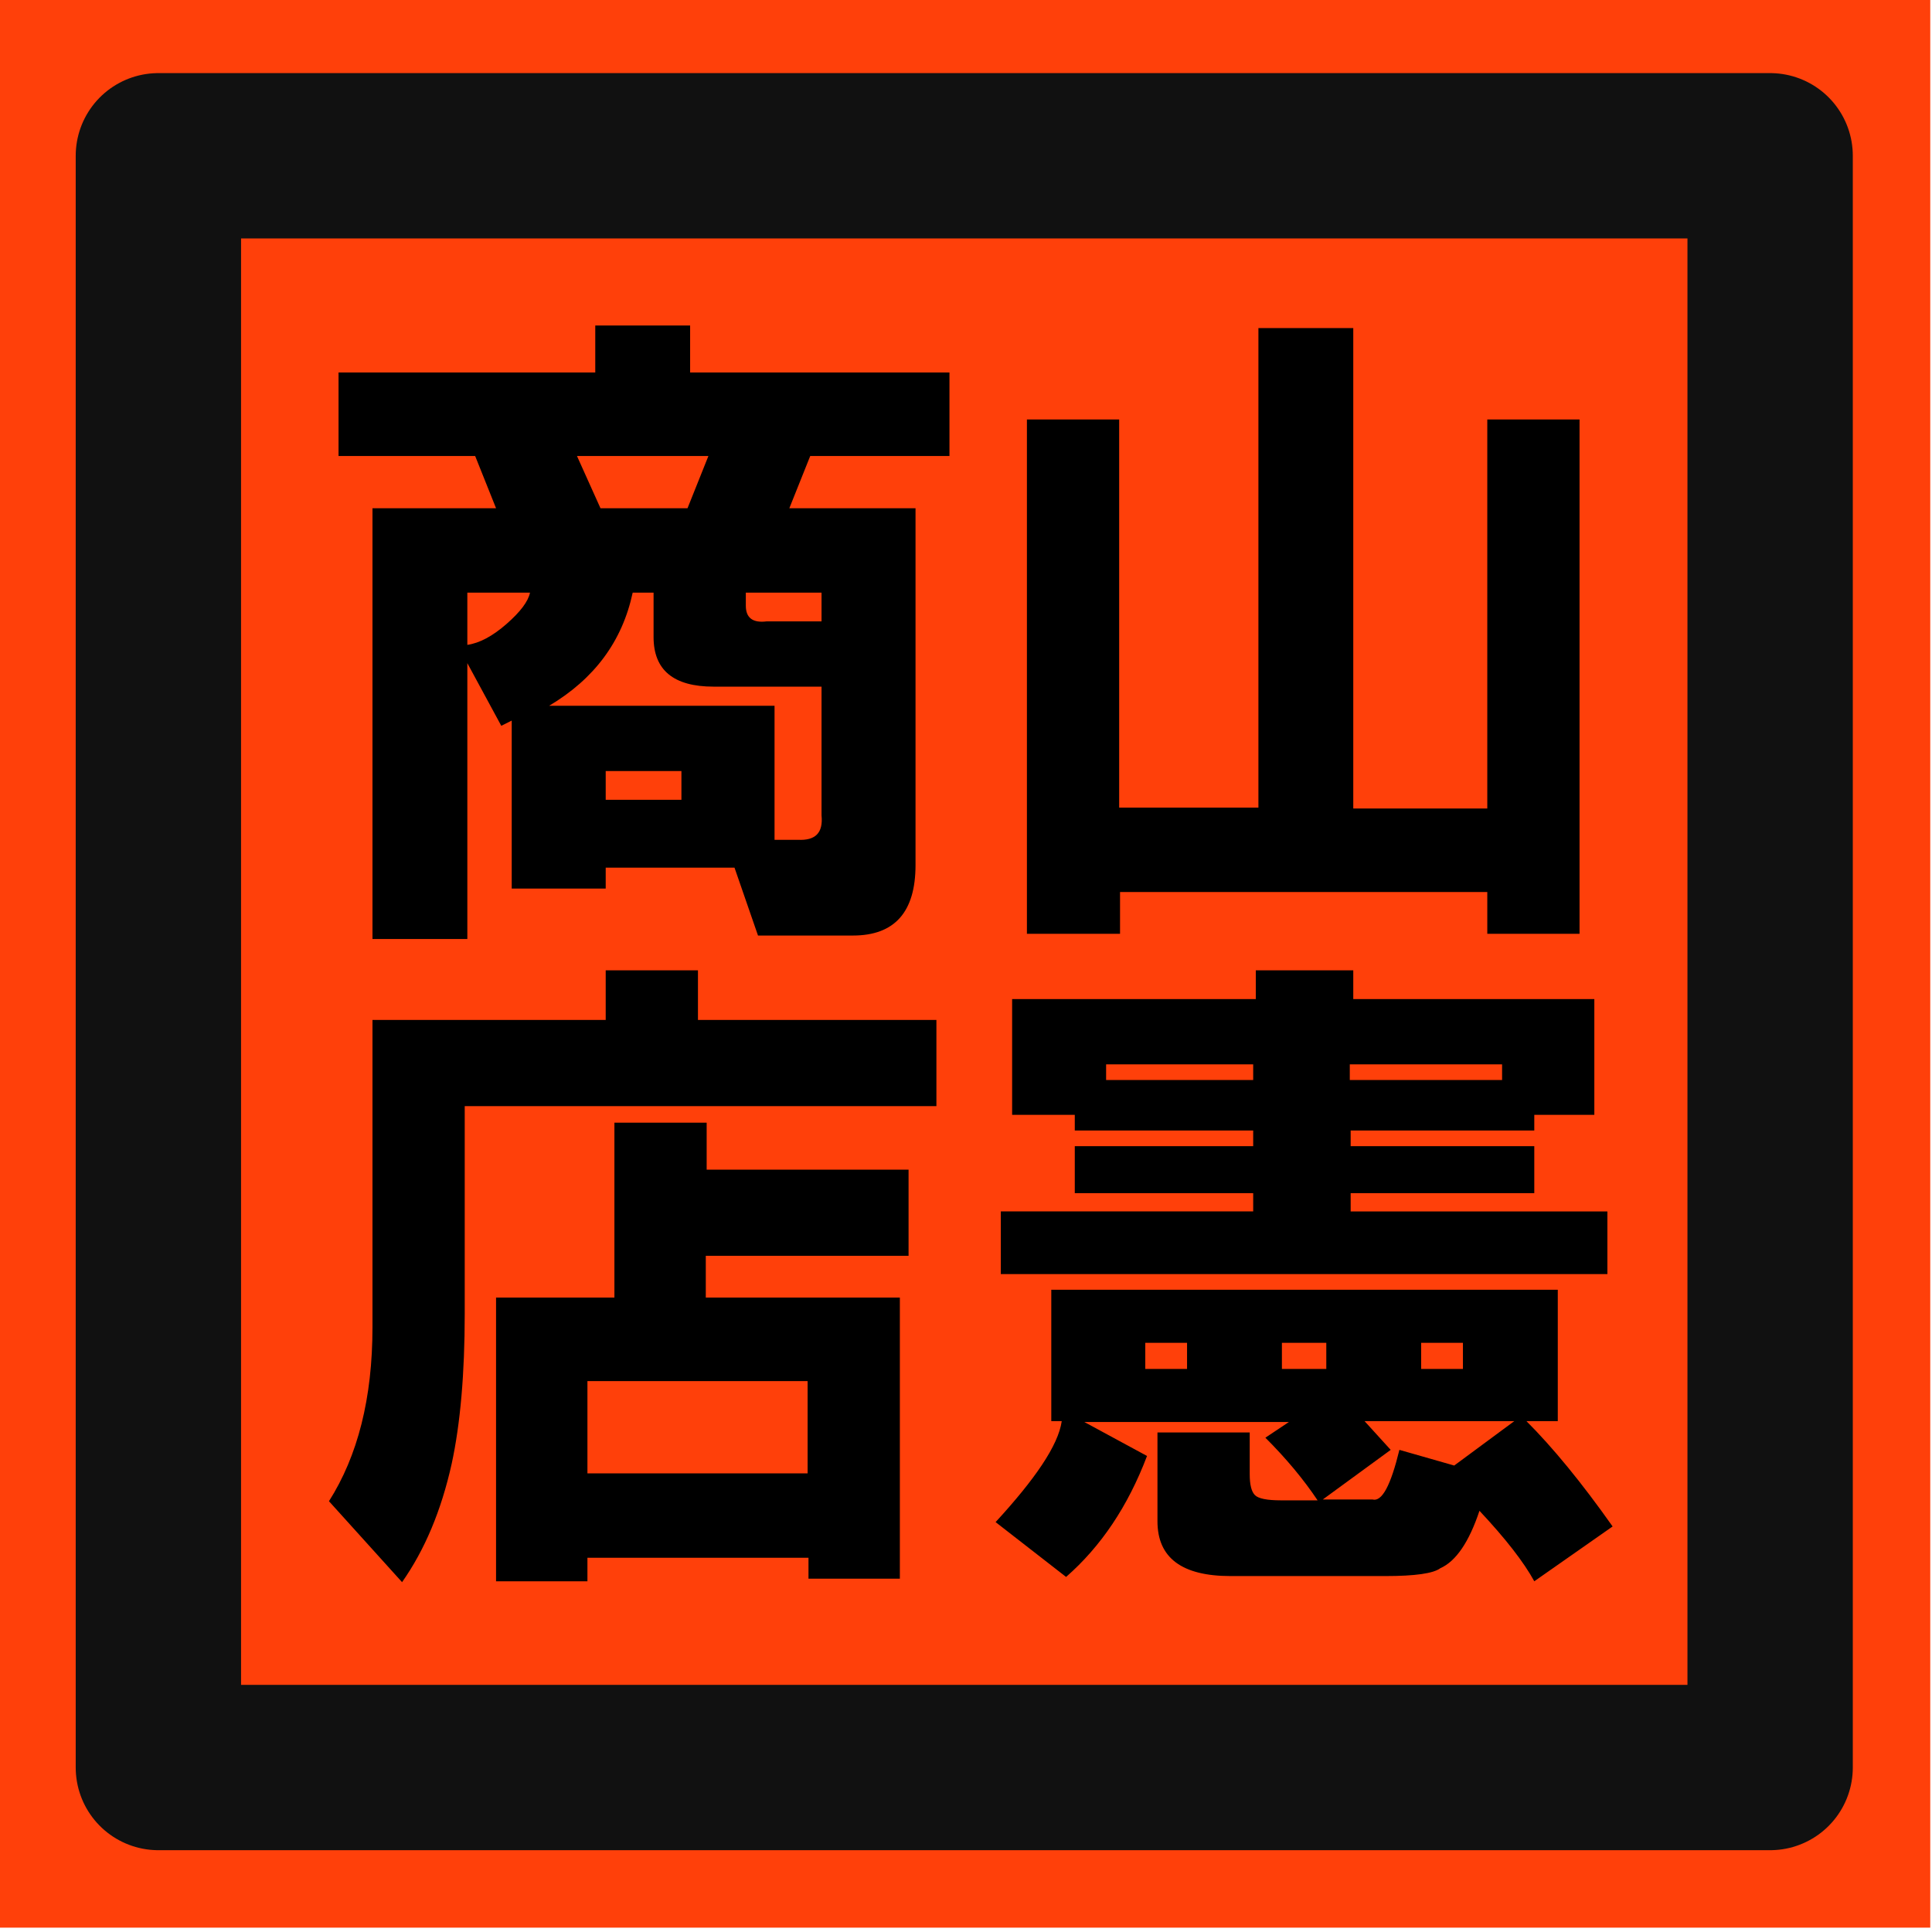 <?xml version="1.0" encoding="UTF-8"?> <svg xmlns="http://www.w3.org/2000/svg" viewBox="0 0 222 222"><path fill="#ff400a" d="M-.2-.5h222v222H-.2z"></path><path fill="none" stroke="#111" stroke-width="19" stroke-linecap="round" stroke-linejoin="round" stroke-miterlimit="10" d="M18.2 17.9h185.2v185.2H18.2z"></path><path d="M118 107.3V48.2h10.6v44.6h16V37.7h10.9v55.2h15.4V48.2h10.6v59.1h-10.6v-4.8h-42.2v4.8H118zm4 56h-1.2v-15.1H179v15.1h-3.6c3 3 6.3 7 9.9 12.1l-9 6.3c-1.2-2.2-3.3-4.9-6.3-8.1-1.2 3.6-2.7 5.8-4.5 6.6-.8.6-2.9.9-6.3.9h-17.8c-5.6 0-8.4-2.1-8.4-6.3v-10.2h10.6v4.8c0 1.2.2 2 .6 2.4.4.4 1.4.6 3 .6h4.2c-1.6-2.4-3.6-4.8-6-7.2l2.7-1.8h-23.5l7.2 3.9c-2.2 5.8-5.3 10.4-9.3 13.9l-8.1-6.3c4.5-4.9 7.2-8.8 7.6-11.6zm-7-16.9v-7.2h29v-2.1h-20.5v-5.4H144v-1.8h-20.5v-1.8h-7.2v-13.3h28v-3.3h11.2v3.3h27.7v13.3h-6.9v1.8h-21.1v1.8h21.1v5.4h-21.1v2.1h29.5v7.2H115zm12.1-22.3H144v-1.8h-16.9v1.8zm4.5 33.2h4.8v-3h-4.8v3zm15.7 0h5.1v-3h-5.1v3zm13.5 9.3l6.3 1.8 6.9-5.1h-17.2l3 3.3-7.8 5.7h5.7c1.1.3 2.1-1.6 3.1-5.7zm-5.7-42.5h17.5v-1.8h-17.5v1.8zm8.2 33.2h4.8v-3h-4.8v3zm-58.1-57.9c0 5.4-2.4 8.1-7.2 8.1H87.1l-2.7-7.8H69.6v2.4H58.8V82.8l-1.2.6-3.9-7.2v31.7H42.8V58.4H57l-2.4-6H38.9v-9.6h29.5v-5.4h10.9v5.4h29.8v9.6h-16l-2.4 6h14.5v41zM60.9 68.1h-7.2v6c1.4-.2 2.9-1 4.5-2.4s2.5-2.6 2.7-3.6zm33.5 25.6V78.9H82c-4.6 0-6.9-1.9-6.9-5.7v-5.1h-2.4c-1.2 5.6-4.4 9.9-9.6 13H89v15.4h2.7c2 .1 2.9-.8 2.7-2.8zM66.3 52.4l2.7 6h10l2.4-6H66.3zm3.3 39.5h8.7v-3.3h-8.7v3.3zm24.8-20.5v-3.3h-8.7v1.5c0 1.4.8 2 2.4 1.8h6.3zm-51.6 81.1v-35.3h26.8v-5.7h10.6v5.7h27.4v9.9H53.4V151c0 6.8-.5 12.6-1.5 17.2-1.2 5.4-3.1 9.9-5.7 13.6l-8.4-9.3c3.3-5.2 5-11.8 5-20zM57 181.7v-32.6h13.6V129h10.6v5.4h23.2v9.9H81.1v4.8h22.3v32.3H92.9V179H67.5v2.7H57zm10.5-12.4h25.3v-10.6H67.5v10.6z"></path></svg> 